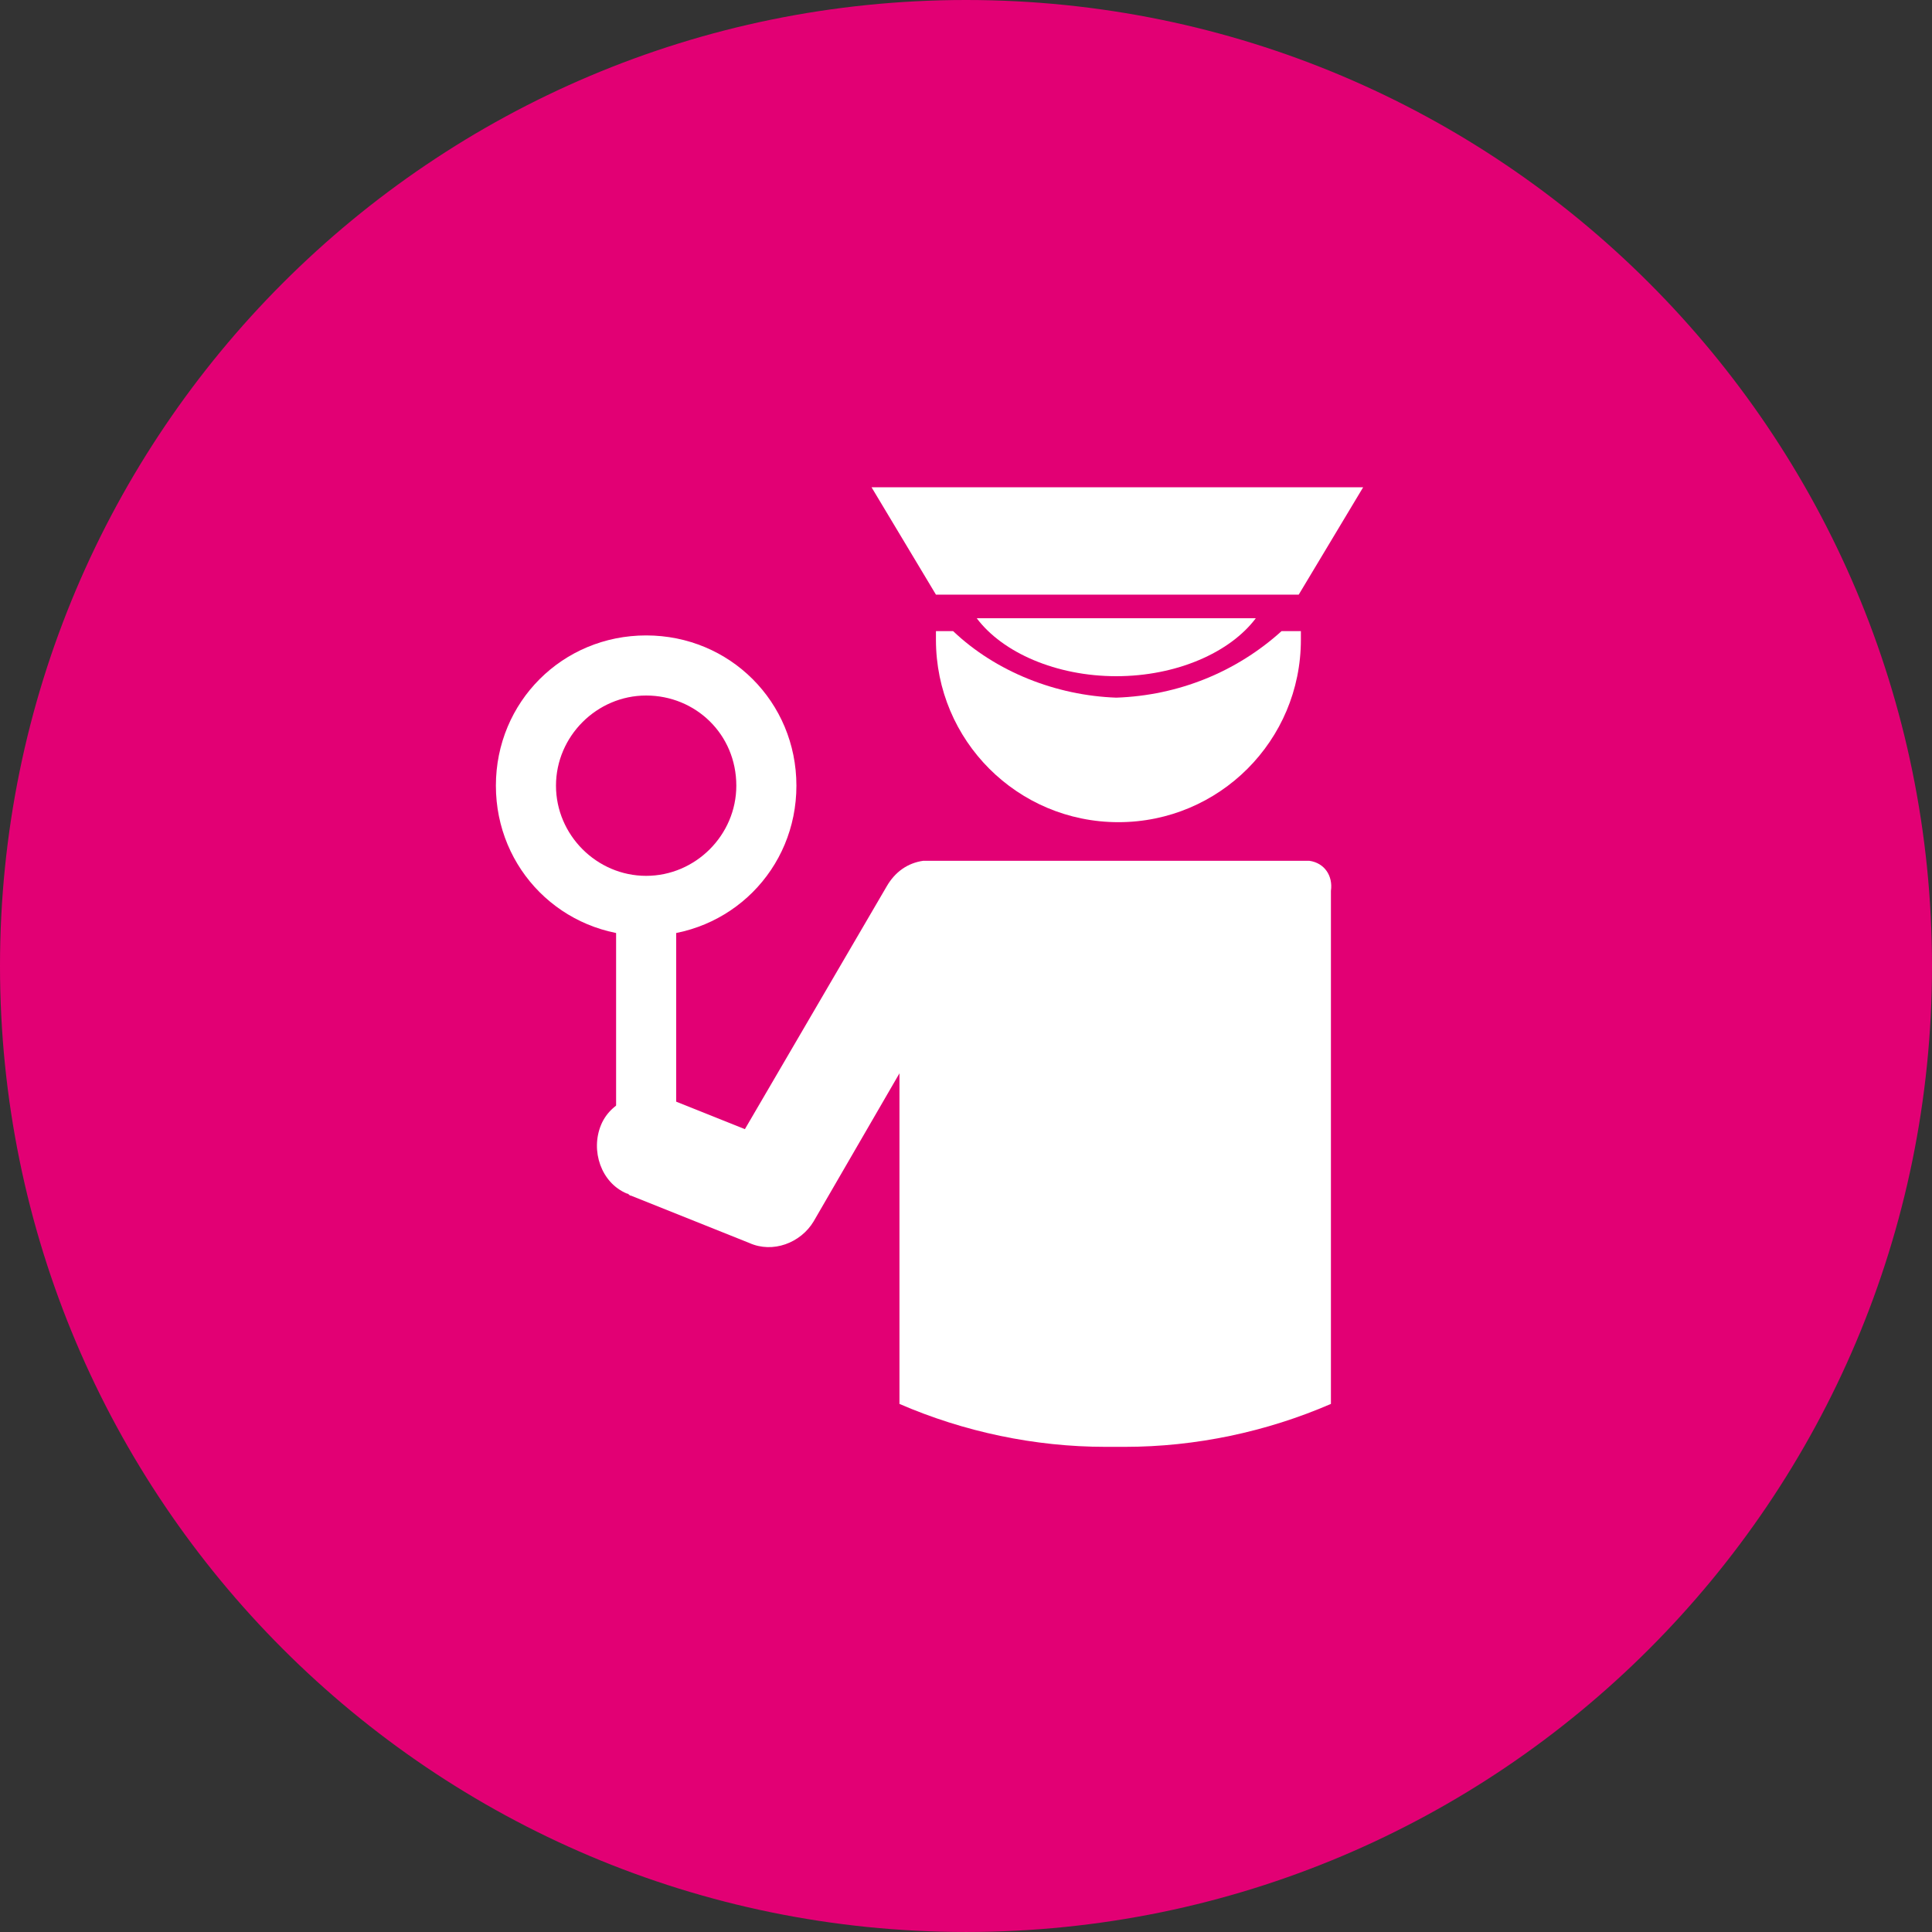 <svg width="113" height="113" viewBox="0 0 113 113" fill="none" xmlns="http://www.w3.org/2000/svg">
<rect x="0" y="0" width="113" height="113" fill="#333333" stroke="none"/>
<g clip-path="url(#clip0_738_1566)">
<path d="M56.5 0C87.704 0 113 25.296 113 56.5C113 87.704 87.704 112.999 56.5 112.999C25.296 112.999 -5.73251e-07 87.704 -5.73251e-07 56.5C-5.73251e-07 25.296 25.296 0 56.5 0Z" fill="#E20074"/>
<path d="M74.957 36.913C72.32 39.299 68.93 40.679 65.289 40.805C61.773 40.679 58.257 39.299 55.746 36.913H54.742V37.416C54.742 43.316 59.513 48.088 65.414 48.088C71.315 48.088 76.087 43.316 76.087 37.416V36.913H74.957Z" fill="white"/>
<path d="M54.742 34.779H75.961L79.728 28.501H50.976L54.742 34.779Z" fill="white"/>
<path d="M73.45 36.16H57.128C58.634 38.169 61.773 39.55 65.289 39.55C68.805 39.55 71.943 38.169 73.45 36.16Z" fill="white"/>
<path d="M76.589 50.348H53.989C53.11 50.474 52.357 50.975 51.855 51.854L43.568 66.042L39.174 64.284C37.667 63.657 35.783 64.284 35.156 65.791C34.528 67.298 35.156 69.181 36.663 69.809C36.788 69.809 36.788 69.934 36.913 69.934L43.819 72.697C45.2 73.324 46.832 72.697 47.586 71.441L52.608 62.777V82.113C56.375 83.745 60.518 84.624 64.661 84.624H65.791C69.934 84.624 74.078 83.745 77.844 82.113V52.105C77.97 51.226 77.468 50.474 76.589 50.348Z" fill="white"/>
<path d="M37.792 40.68C34.905 40.68 32.519 43.066 32.519 45.953C32.519 48.841 34.905 51.227 37.792 51.227C40.68 51.227 43.066 48.841 43.066 45.953C43.066 42.94 40.68 40.68 37.792 40.68ZM37.792 54.742C32.896 54.742 29.004 50.849 29.004 45.953C29.004 41.056 32.896 37.165 37.792 37.165C42.689 37.165 46.581 41.056 46.581 45.953C46.581 50.849 42.689 54.742 37.792 54.742Z" fill="white"/>
<path d="M37.792 66.795C36.788 66.795 36.035 66.042 36.035 65.038V53.863C36.035 52.858 36.788 52.106 37.792 52.106C38.797 52.106 39.55 52.858 39.55 53.863V65.163C39.55 65.916 38.797 66.795 37.792 66.795Z" fill="white"/>
</g>
<defs>
<clipPath id="clip0_738_1566">
<rect width="113" height="113" fill="white"/>
</clipPath>
</defs>
</svg>
